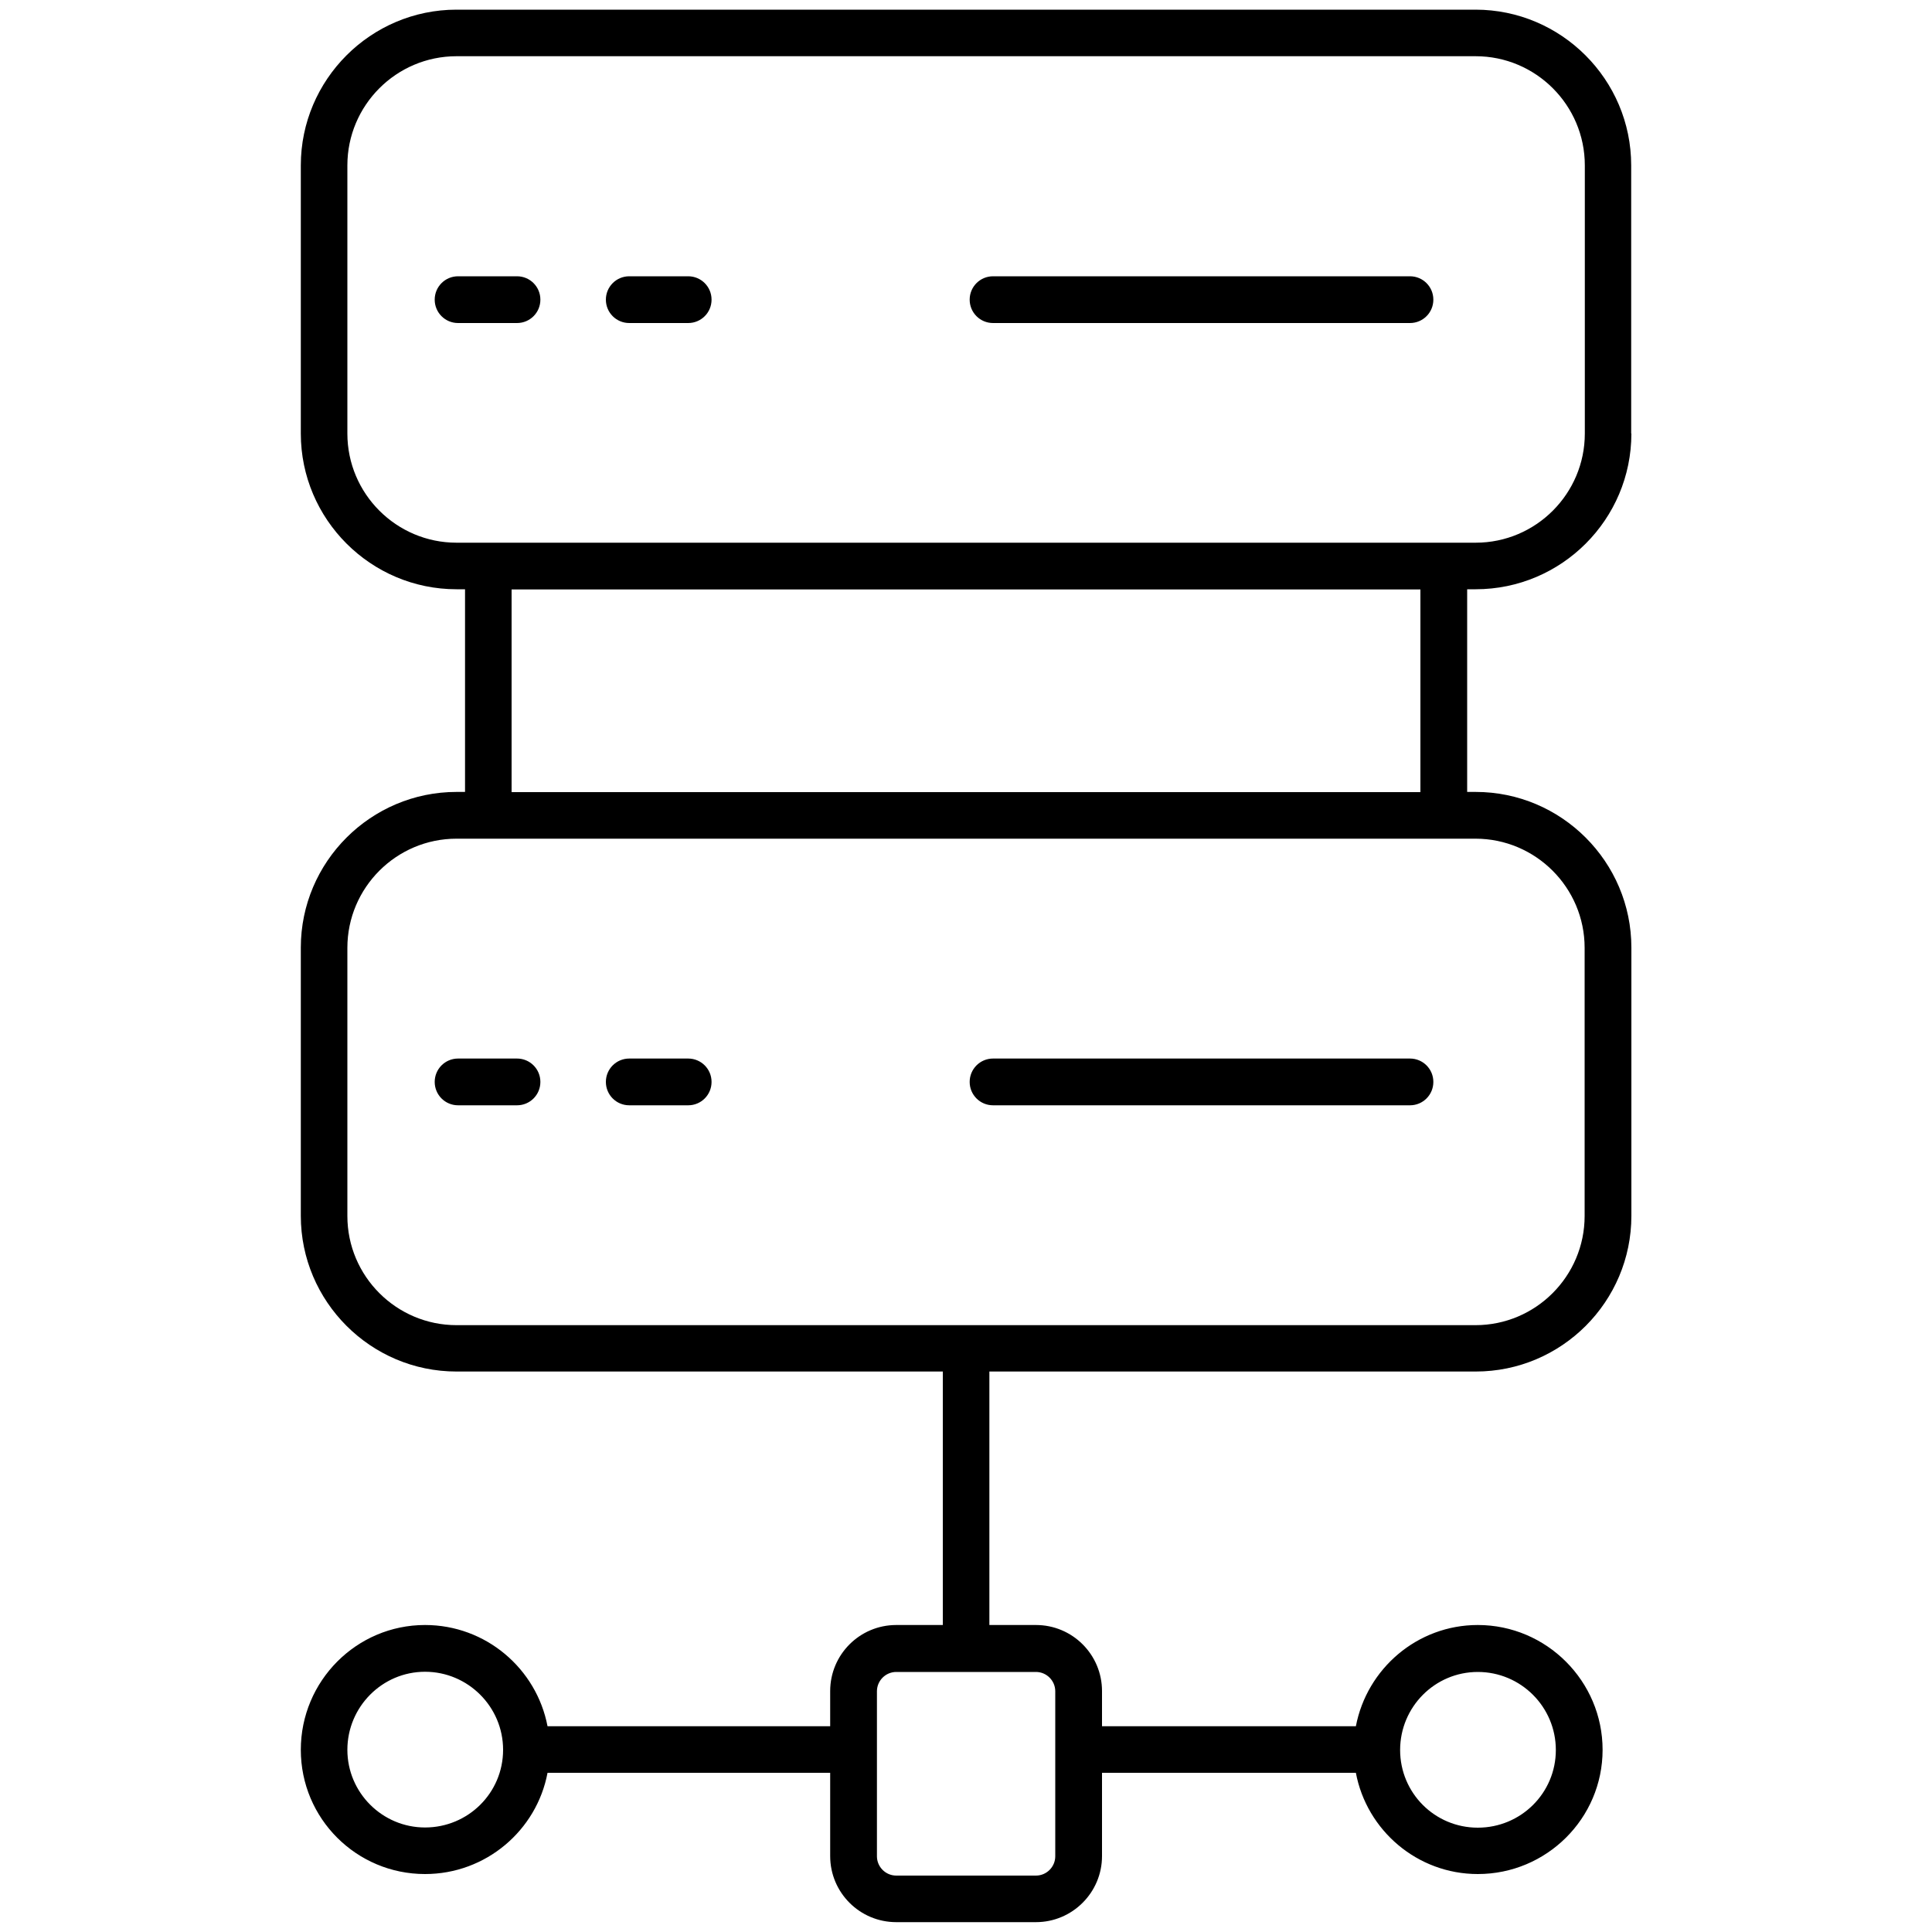 <?xml version="1.0" encoding="UTF-8"?>
<svg id="Layer_1" xmlns="http://www.w3.org/2000/svg" version="1.1" viewBox="0 0 100 100">
  <!-- Generator: Adobe Illustrator 29.2.0, SVG Export Plug-In . SVG Version: 2.1.0 Build 108)  -->
  <path d="M84.43,22.44v-13.88c0-4.44-3.62-8.06-8.06-8.06H23.63c-4.44,0-8.06,3.62-8.06,8.06v13.88c0,4.44,3.62,8.06,8.06,8.06h.44v10.49h-.44c-4.44,0-8.06,3.62-8.06,8.06v13.88c0,4.44,3.62,8.06,8.06,8.06h25.17v13.12h-2.41c-1.89,0-3.42,1.53-3.42,3.42v1.82h-14.63c-.57-2.98-3.19-5.24-6.34-5.24-3.55,0-6.43,2.9-6.43,6.46s2.88,6.43,6.43,6.43c3.15,0,5.78-2.26,6.34-5.24h14.63v4.31c0,1.89,1.53,3.42,3.42,3.42h7.23c1.88,0,3.42-1.53,3.42-3.42v-4.31h13.14c.56,2.98,3.18,5.24,6.31,5.24,3.56,0,6.46-2.88,6.46-6.43s-2.9-6.46-6.46-6.46c-3.13,0-5.74,2.26-6.31,5.24h-13.14v-1.82c0-1.89-1.53-3.42-3.42-3.42h-2.41v-13.12h25.17c4.45,0,8.06-3.62,8.06-8.06v-13.88c0-4.44-3.62-8.06-8.06-8.06h-.44v-10.49h.44c4.45,0,8.06-3.62,8.06-8.06ZM22,94.59c-2.21,0-4.02-1.8-4.02-4.02s1.8-4.04,4.02-4.04,4.04,1.81,4.04,4.04-1.81,4.02-4.04,4.02ZM76.49,86.54c2.23,0,4.04,1.81,4.04,4.04s-1.81,4.02-4.04,4.02-4.02-1.8-4.02-4.02c0-2.23,1.8-4.04,4.02-4.04ZM53.62,86.54c.55,0,1,.45,1,1v8.54c0,.55-.45,1-1,1h-7.23c-.55,0-1-.45-1-1v-8.54c0-.55.45-1,1-1h7.23ZM76.37,43.41c3.11,0,5.65,2.53,5.65,5.65v13.88c0,3.11-2.53,5.65-5.65,5.65H23.63c-3.11,0-5.65-2.53-5.65-5.65v-13.88c0-3.11,2.53-5.65,5.65-5.65h52.75ZM73.52,41H26.48v-10.49h47.04v10.49ZM23.63,28.09c-3.11,0-5.65-2.53-5.65-5.65v-13.88c0-3.11,2.53-5.65,5.65-5.65h52.75c3.11,0,5.65,2.53,5.65,5.65v13.88c0,3.11-2.53,5.65-5.65,5.65H23.63Z"/>
  <path d="M26.76,14.3h-3.05c-.67,0-1.21.54-1.21,1.21s.54,1.21,1.21,1.21h3.05c.67,0,1.21-.54,1.21-1.21s-.54-1.21-1.21-1.21Z"/>
  <path d="M35.62,14.3h-3.05c-.67,0-1.21.54-1.21,1.21s.54,1.21,1.21,1.21h3.05c.67,0,1.21-.54,1.21-1.21,0-.67-.54-1.21-1.21-1.21Z"/>
  <path d="M72.98,14.3h-21.58c-.67,0-1.21.54-1.21,1.21s.54,1.21,1.21,1.21h21.58c.67,0,1.21-.54,1.21-1.21s-.54-1.21-1.21-1.21Z"/>
  <path d="M22.5,56c0,.67.54,1.21,1.21,1.21h3.05c.67,0,1.21-.54,1.21-1.21s-.54-1.21-1.21-1.21h-3.05c-.67,0-1.21.54-1.21,1.21Z"/>
  <path d="M32.57,57.21h3.05c.67,0,1.21-.54,1.21-1.21s-.54-1.21-1.21-1.21h-3.05c-.67,0-1.21.54-1.21,1.21s.54,1.21,1.21,1.21Z"/>
  <path d="M51.4,57.21h21.58c.67,0,1.21-.54,1.21-1.21s-.54-1.21-1.21-1.21h-21.58c-.67,0-1.21.54-1.21,1.21s.54,1.21,1.21,1.21Z"/>
</svg>